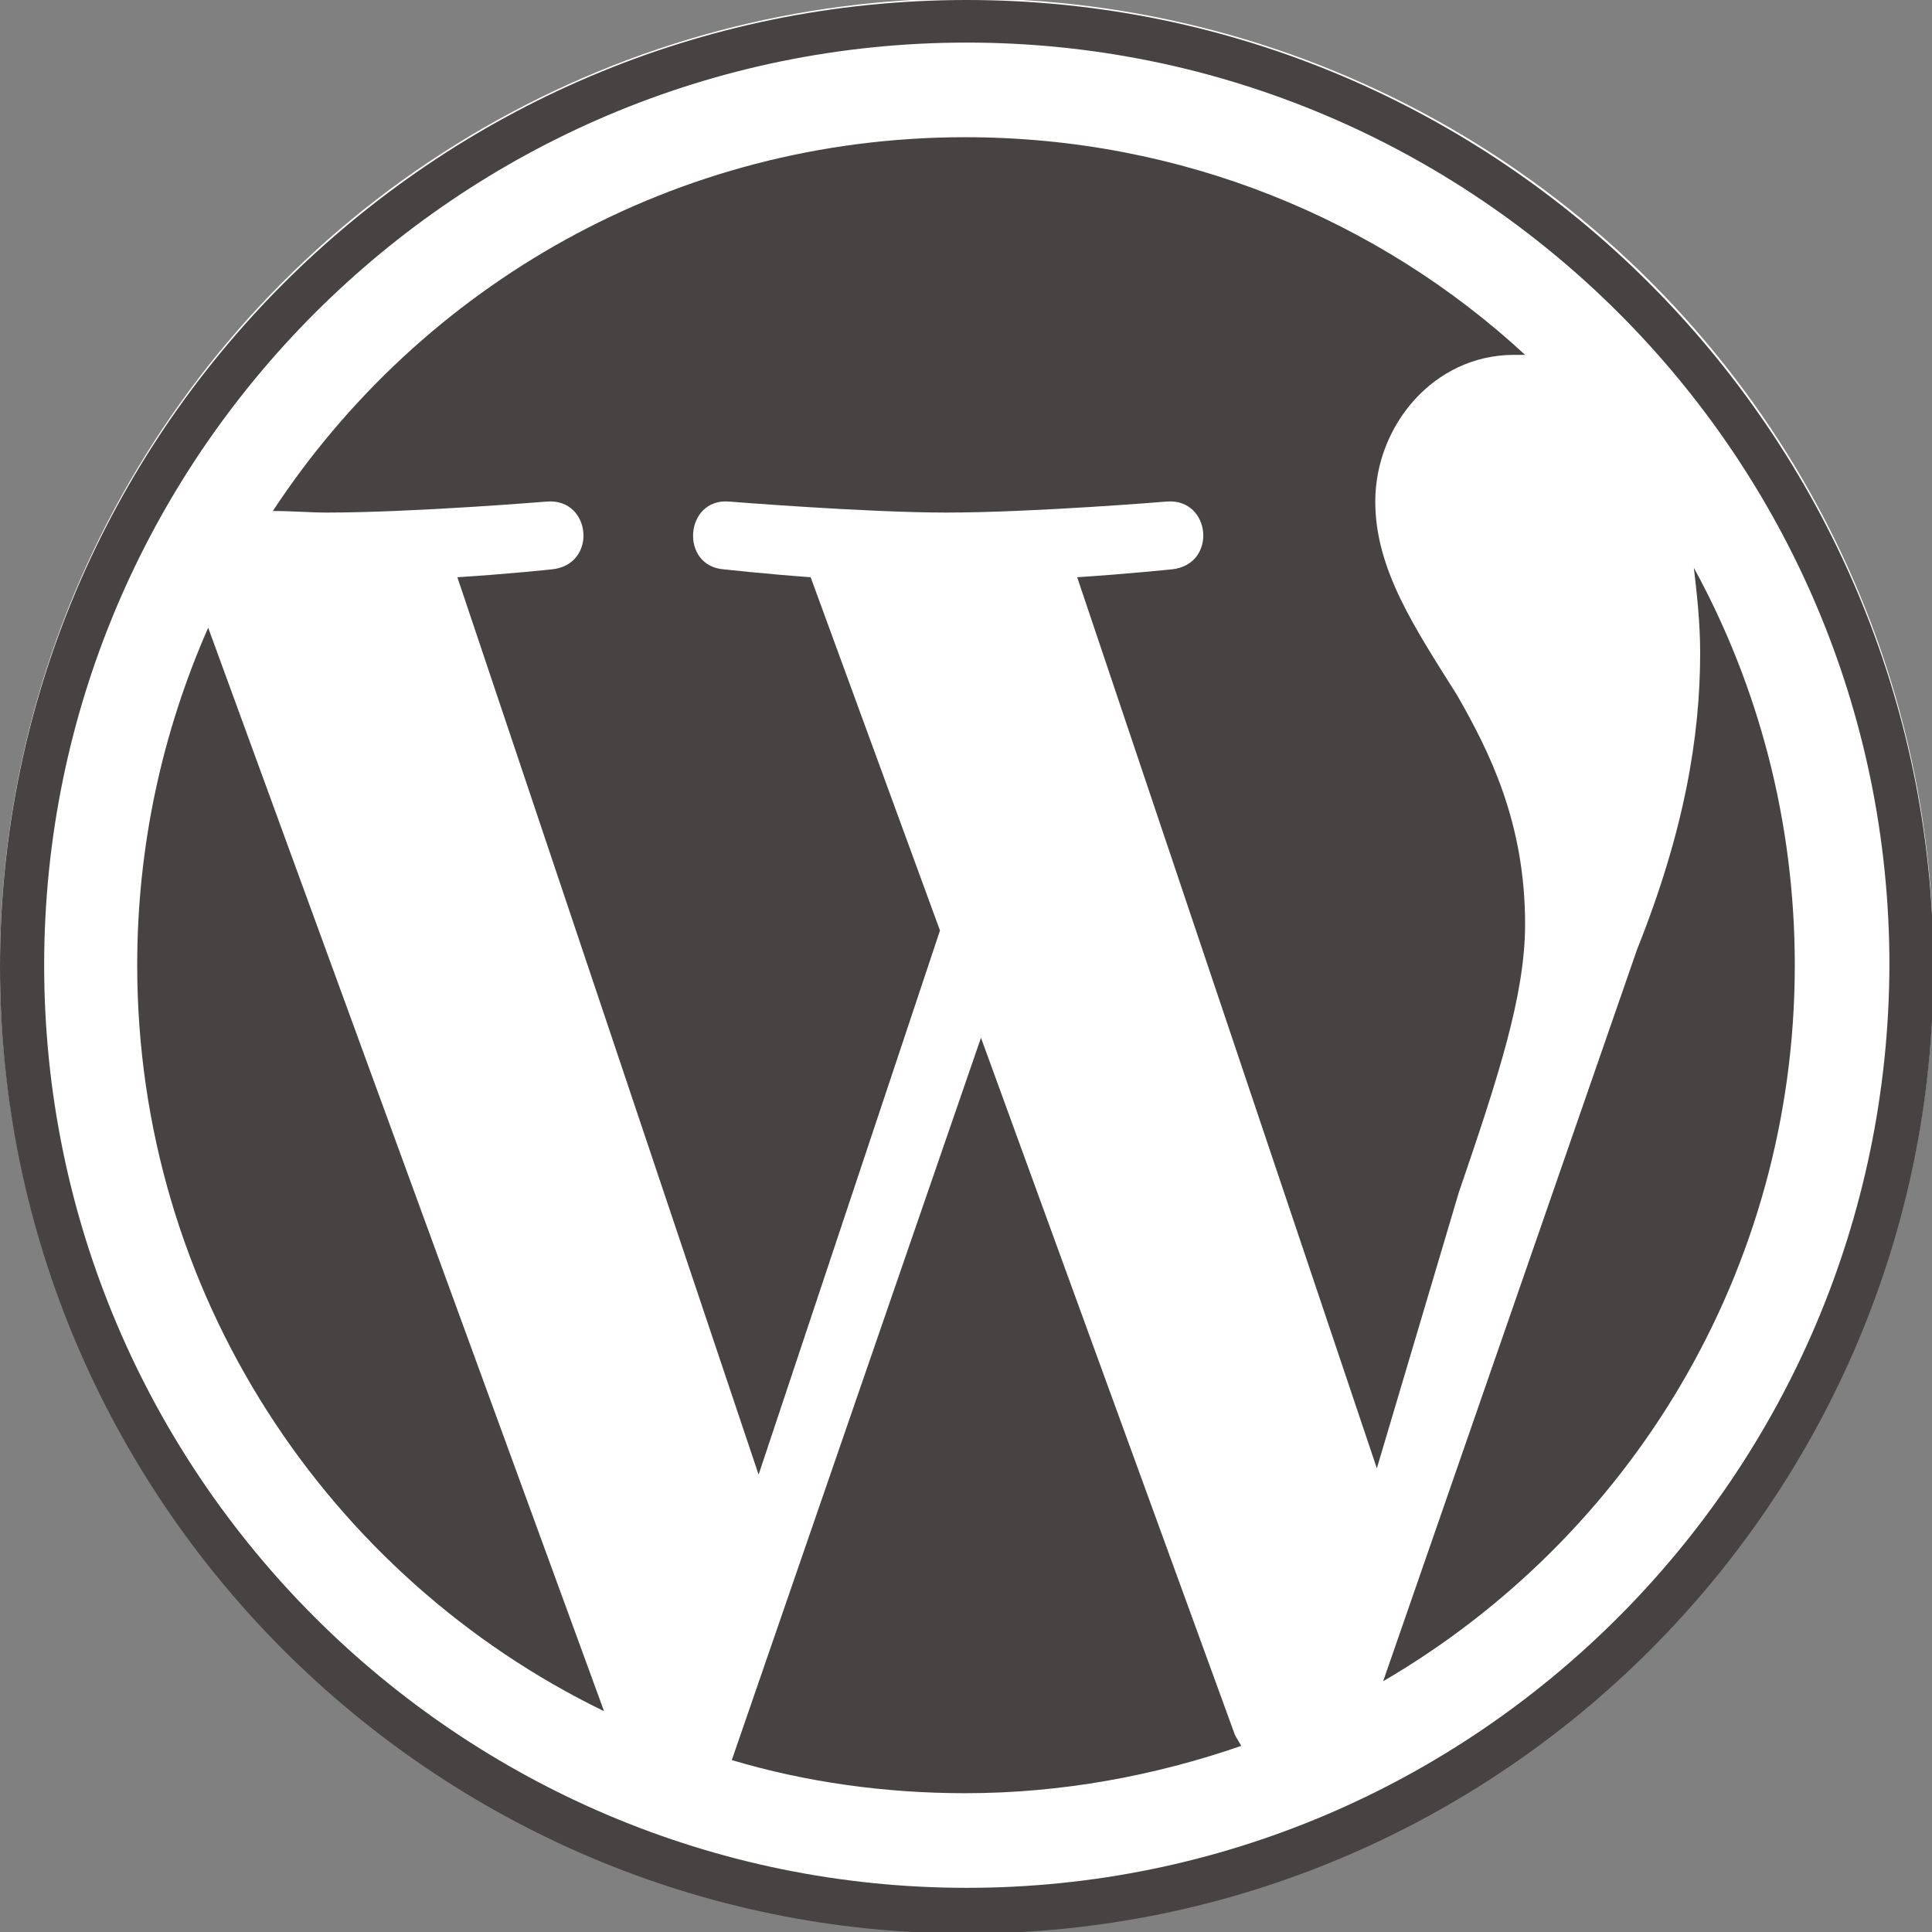<?xml version="1.0" encoding="utf-8"?>
<!-- Generator: Adobe Illustrator 19.0.0, SVG Export Plug-In . SVG Version: 6.00 Build 0)  -->
<svg version="1.1" id="Layer_1" xmlns="http://www.w3.org/2000/svg" xmlns:xlink="http://www.w3.org/1999/xlink" x="0px" y="0px"
	 viewBox="-325 359.4 122.5 122.5" style="enable-background:new -325 359.4 122.5 122.5;" xml:space="preserve">
<rect x="-325" y="359.4" width="122.5" height="122.5" fill="#808080" stroke="none"/>
<style type="text/css">
	.st0{fill:#FFFFFF;}
	.st1{fill:#464342;}
</style>
<circle class="st0" cx="-263.7" cy="420.6" r="61.3"/>
<g id="Layer_1_1_">
</g>
<g id="Layer_2">
	<g>
		<g>
			<path class="st1" d="M-316.3,420.6c0,20.8,12.1,38.8,29.6,47.3l-25.1-68.7C-314.7,405.8-316.3,413-316.3,420.6z"/>
			<path class="st1" d="M-228.3,418c0-6.5-2.3-11-4.3-14.5c-2.7-4.3-5.2-8-5.2-12.3c0-4.8,3.7-9.3,8.8-9.3c0.2,0,0.5,0,0.7,0
				c-9.3-8.6-21.8-13.8-35.5-13.8c-18.4,0-34.5,9.4-43.9,23.7c1.2,0,2.4,0.1,3.4,0.1c5.5,0,14-0.7,14-0.7c2.8-0.2,3.2,4,0.3,4.3
				c0,0-2.8,0.3-6,0.5l19.1,56.9l11.5-34.5l-8.2-22.4c-2.8-0.2-5.5-0.5-5.5-0.5c-2.8-0.2-2.5-4.5,0.3-4.3c0,0,8.7,0.7,13.8,0.7
				c5.5,0,14-0.7,14-0.7c2.8-0.2,3.2,4,0.3,4.3c0,0-2.9,0.3-6,0.5l19,56.5l5.2-17.5C-230,427.7-228.3,422.5-228.3,418z"/>
			<path class="st1" d="M-262.8,425.2l-15.8,45.8c4.7,1.4,9.7,2.1,14.8,2.1c6.1,0,12-1.1,17.5-3c-0.1-0.2-0.3-0.5-0.4-0.7
				L-262.8,425.2z"/>
			<path class="st1" d="M-217.6,395.4c0.2,1.7,0.4,3.5,0.4,5.4c0,5.3-1,11.3-4,18.8l-16.1,46.4c15.6-9.1,26.1-26,26.1-45.4
				C-211.2,411.5-213.5,402.9-217.6,395.4z"/>
			<path class="st1" d="M-263.7,359.4c-33.8,0-61.3,27.5-61.3,61.3c0,33.8,27.5,61.3,61.3,61.3c33.8,0,61.3-27.5,61.3-61.3
				C-202.5,386.8-230,359.4-263.7,359.4z M-263.7,479.1c-32.2,0-58.5-26.2-58.5-58.5c0-32.2,26.2-58.5,58.5-58.5
				c32.2,0,58.5,26.2,58.5,58.5C-205.3,452.9-231.5,479.1-263.7,479.1z"/>
		</g>
	</g>
</g>
</svg>

